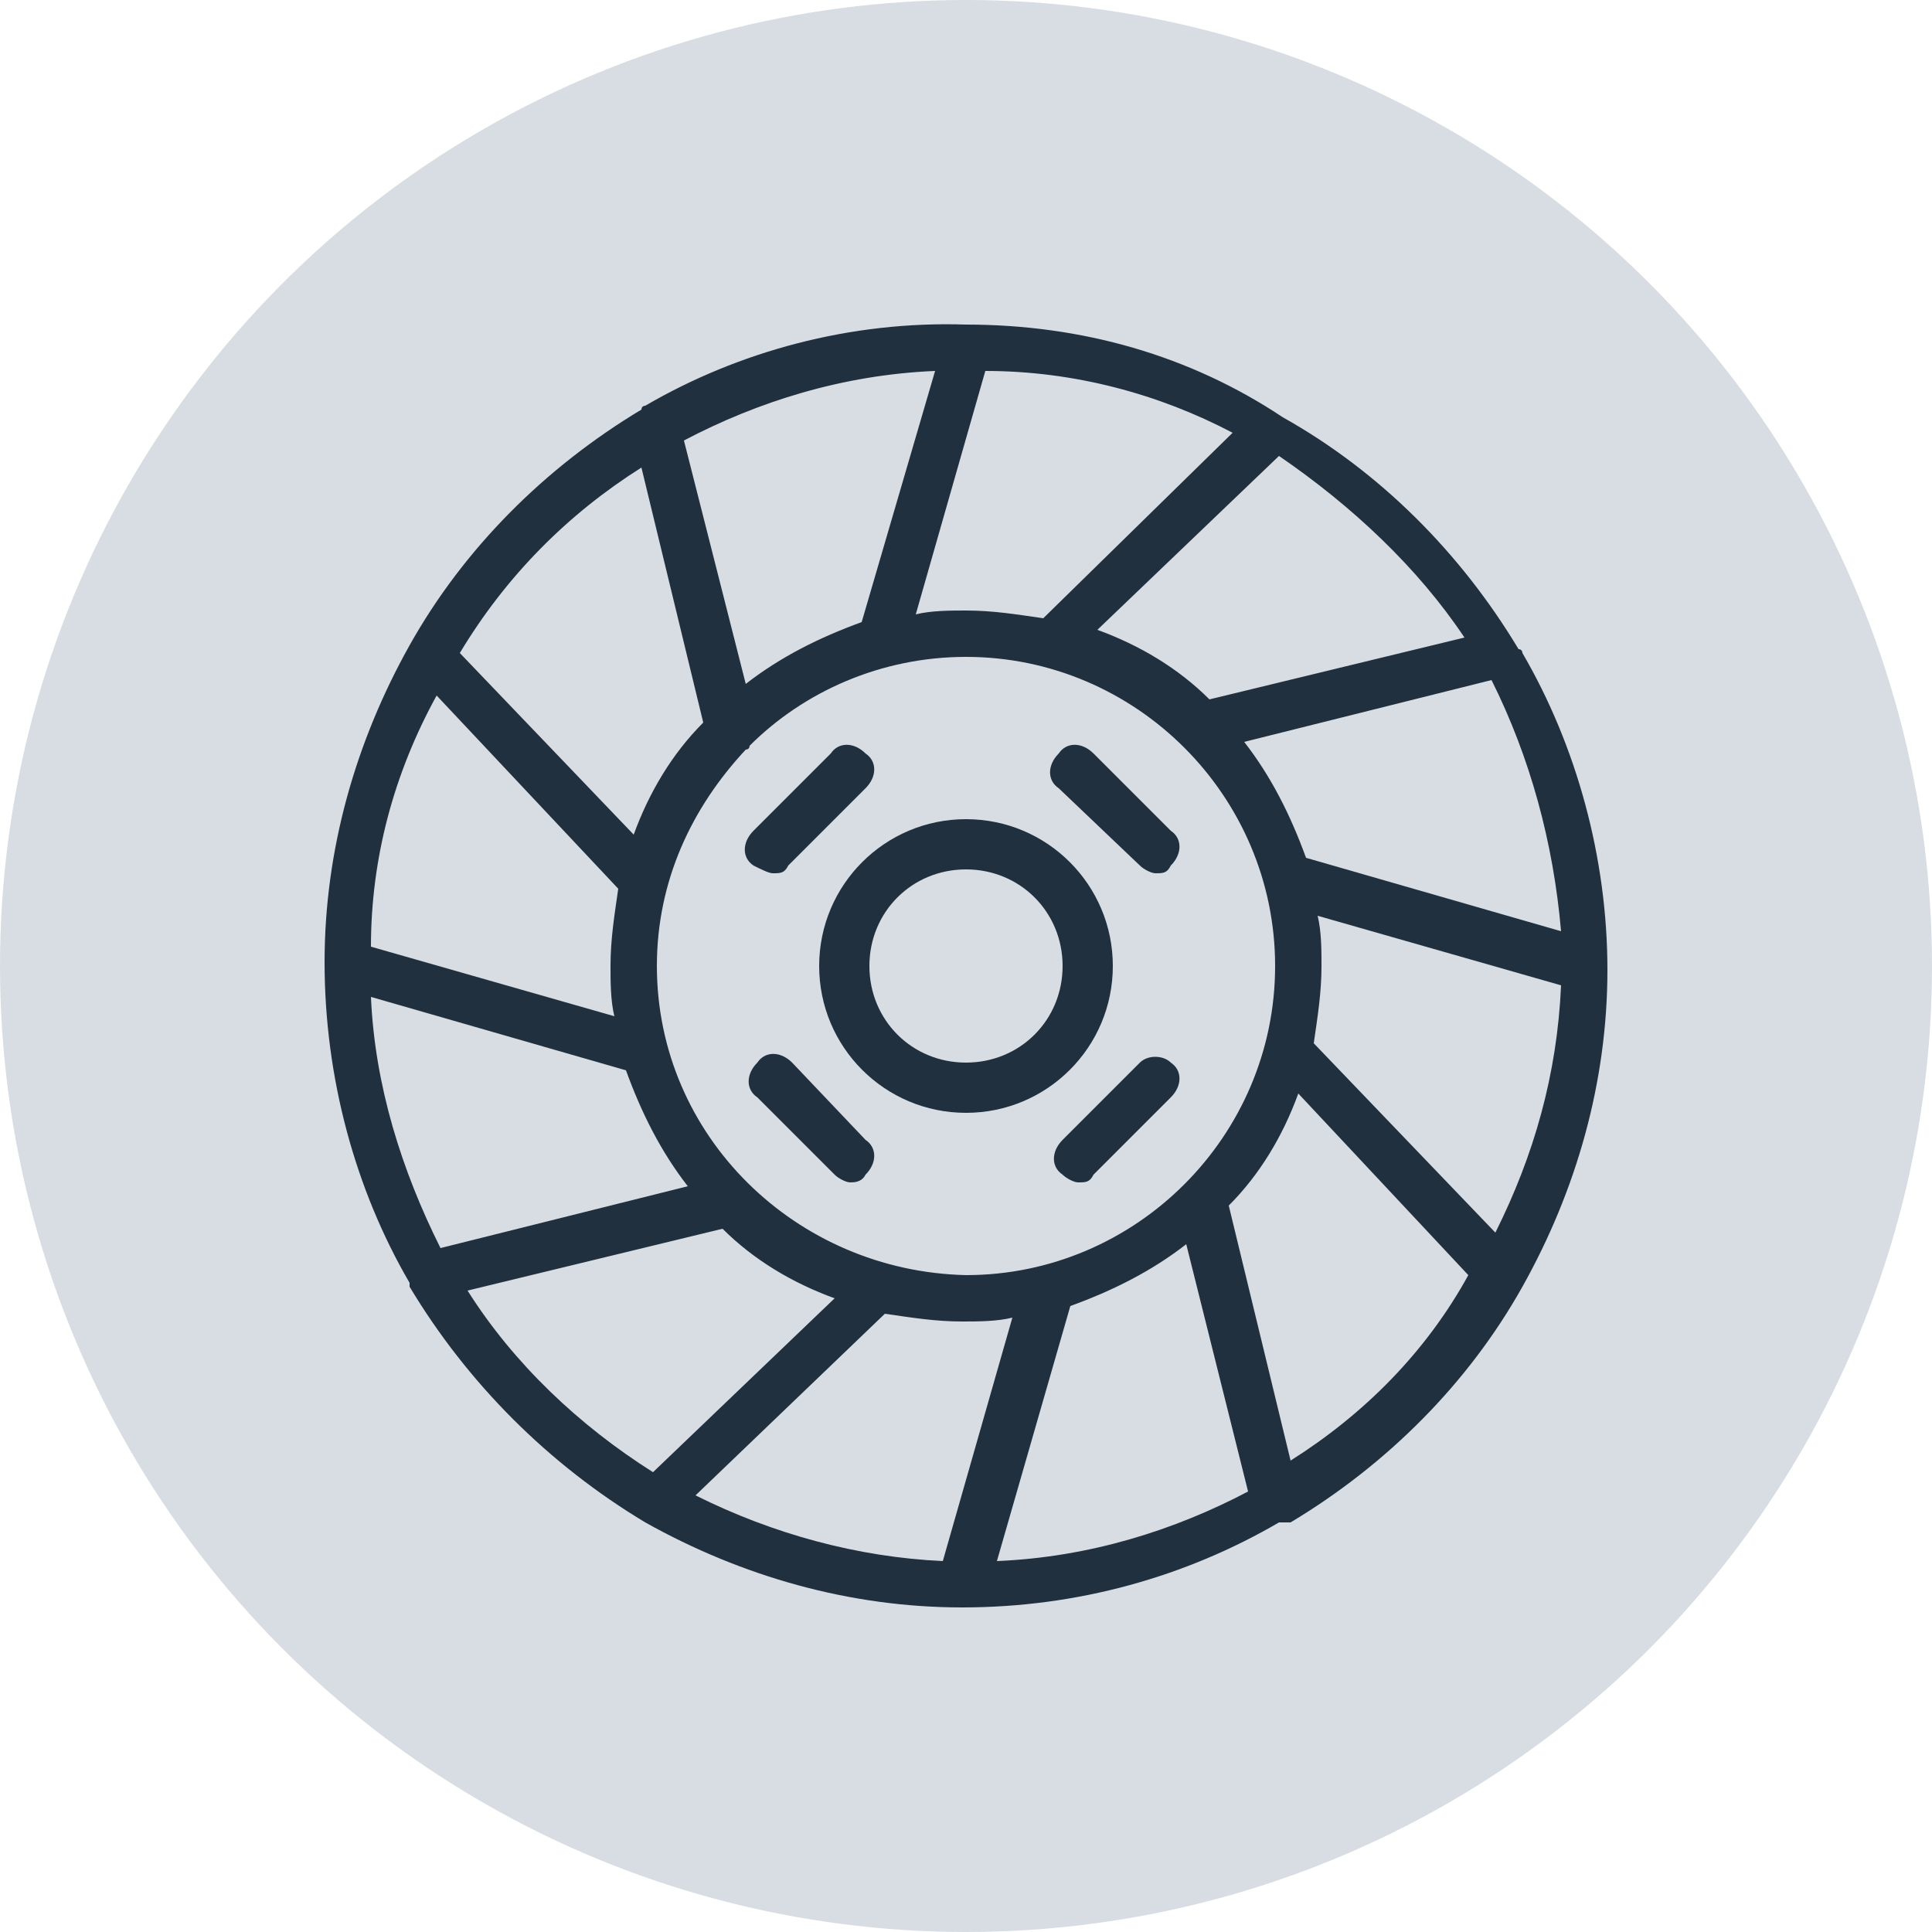 <svg xmlns="http://www.w3.org/2000/svg" xmlns:xlink="http://www.w3.org/1999/xlink" id="Ebene_1" x="0px" y="0px" viewBox="0 0 50 50" style="enable-background:new 0 0 50 50;" xml:space="preserve"><style type="text/css">	.st0{fill:#D8DDE3;}	.st1{fill:#20303F;}</style><circle class="st0" cx="25" cy="25" r="25"></circle><g>	<path class="st1" d="M21.2,25c0,2.1,1.7,3.8,3.8,3.8s3.8-1.7,3.8-3.8s-1.7-3.8-3.8-3.8S21.2,22.9,21.2,25z M25,22.5   c1.4,0,2.5,1.1,2.5,2.5s-1.1,2.5-2.5,2.5s-2.5-1.1-2.5-2.5S23.6,22.5,25,22.5z"></path>	<path class="st1" d="M29.5,22.4c0.1,0.1,0.3,0.2,0.4,0.2c0.2,0,0.3,0,0.4-0.2c0.3-0.3,0.3-0.7,0-0.9l-2-2c-0.3-0.3-0.7-0.3-0.9,0   c-0.3,0.3-0.3,0.7,0,0.9L29.5,22.4z"></path>	<path class="st1" d="M29.5,27.5l-2,2c-0.3,0.3-0.3,0.7,0,0.9c0.1,0.1,0.3,0.2,0.4,0.2c0.2,0,0.3,0,0.4-0.2l2-2   c0.3-0.3,0.3-0.7,0-0.9C30.1,27.3,29.7,27.3,29.5,27.5z"></path>	<path class="st1" d="M20.5,27.5c-0.3-0.3-0.7-0.3-0.9,0c-0.3,0.3-0.3,0.7,0,0.9l2,2c0.1,0.1,0.3,0.2,0.4,0.2s0.3,0,0.4-0.2   c0.3-0.3,0.3-0.7,0-0.9L20.5,27.5z"></path>	<path class="st1" d="M20,22.6c0.2,0,0.3,0,0.4-0.2l2-2c0.3-0.3,0.3-0.7,0-0.9c-0.3-0.3-0.7-0.3-0.9,0l-2,2c-0.3,0.3-0.3,0.7,0,0.9   C19.7,22.5,19.9,22.6,20,22.6z"></path>	<path class="st1" d="M33.4,39.4c2.5-1.5,4.6-3.6,6-6.1l0,0c1.4-2.5,2.2-5.3,2.2-8.2s-0.8-5.8-2.2-8.2c0,0,0-0.1-0.1-0.1   c-1.5-2.5-3.6-4.6-6.1-6c0,0,0,0,0,0C30.8,9.2,28,8.4,25,8.4c-3-0.1-5.9,0.7-8.3,2.1c0,0-0.1,0-0.1,0.1c-2.5,1.5-4.6,3.6-6,6.1   c0,0,0,0,0,0c-1.4,2.5-2.2,5.3-2.2,8.2c0,3,0.8,5.9,2.2,8.3c0,0,0,0,0,0.1c1.5,2.5,3.6,4.6,6.1,6.1c0,0,0,0,0,0   c2.5,1.4,5.3,2.2,8.2,2.2l0,0l0,0c3,0,5.8-0.8,8.2-2.2C33.3,39.4,33.4,39.4,33.4,39.4z M33.4,37.8l-1.6-6.6   c0.8-0.8,1.4-1.8,1.8-2.9L38,33C36.9,35,35.3,36.6,33.4,37.8z M18,38.7l4.9-4.7c0.7,0.1,1.3,0.2,2,0.2c0.4,0,0.9,0,1.3-0.1   l-1.8,6.3C22.2,40.3,20,39.7,18,38.7z M9.6,25.8l6.6,1.9c0.4,1.1,0.9,2.1,1.6,3l-6.4,1.6C10.4,30.3,9.7,28.1,9.6,25.8z M11.3,18   L16,23c-0.1,0.7-0.2,1.3-0.2,2c0,0.4,0,0.9,0.1,1.3l-6.3-1.8C9.6,22.2,10.2,20,11.3,18z M17,25c0-2.2,0.9-4.1,2.3-5.6   c0,0,0.1,0,0.1-0.1c1.4-1.4,3.4-2.3,5.6-2.3c4.4,0,8,3.6,8,8s-3.6,8-8,8C20.6,32.9,17,29.4,17,25z M31.9,11.2L27,16   c-0.7-0.1-1.3-0.2-2-0.2c-0.4,0-0.9,0-1.3,0.1l1.8-6.3C27.8,9.6,30,10.2,31.9,11.2z M22.3,16.1c-1.1,0.4-2.1,0.9-3,1.6l-1.6-6.3   c1.9-1,4.1-1.7,6.5-1.8L22.3,16.1z M40.4,24.1l-6.6-1.9c-0.4-1.1-0.9-2.1-1.6-3l6.4-1.6C39.6,19.6,40.2,21.8,40.4,24.1z M38.7,31.9   L34,27c0.1-0.7,0.2-1.3,0.2-2c0-0.4,0-0.9-0.1-1.3l6.3,1.8C40.3,27.8,39.7,29.9,38.7,31.9z M27.7,33.8c1.1-0.4,2.1-0.9,3-1.6   l1.6,6.4c-1.9,1-4.1,1.7-6.5,1.8L27.7,33.8z M37.9,16.5l-6.6,1.6c-0.8-0.8-1.8-1.4-2.9-1.8l4.7-4.5C35,13.1,36.7,14.7,37.9,16.5z    M16.6,12.1l1.6,6.6c-0.8,0.8-1.4,1.8-1.8,2.9l-4.5-4.7C13.1,14.9,14.7,13.3,16.6,12.1z M12.1,33.4l6.6-1.6   c0.8,0.8,1.8,1.4,2.9,1.8l-4.7,4.5C15,36.9,13.3,35.3,12.1,33.4z"></path></g></svg>
